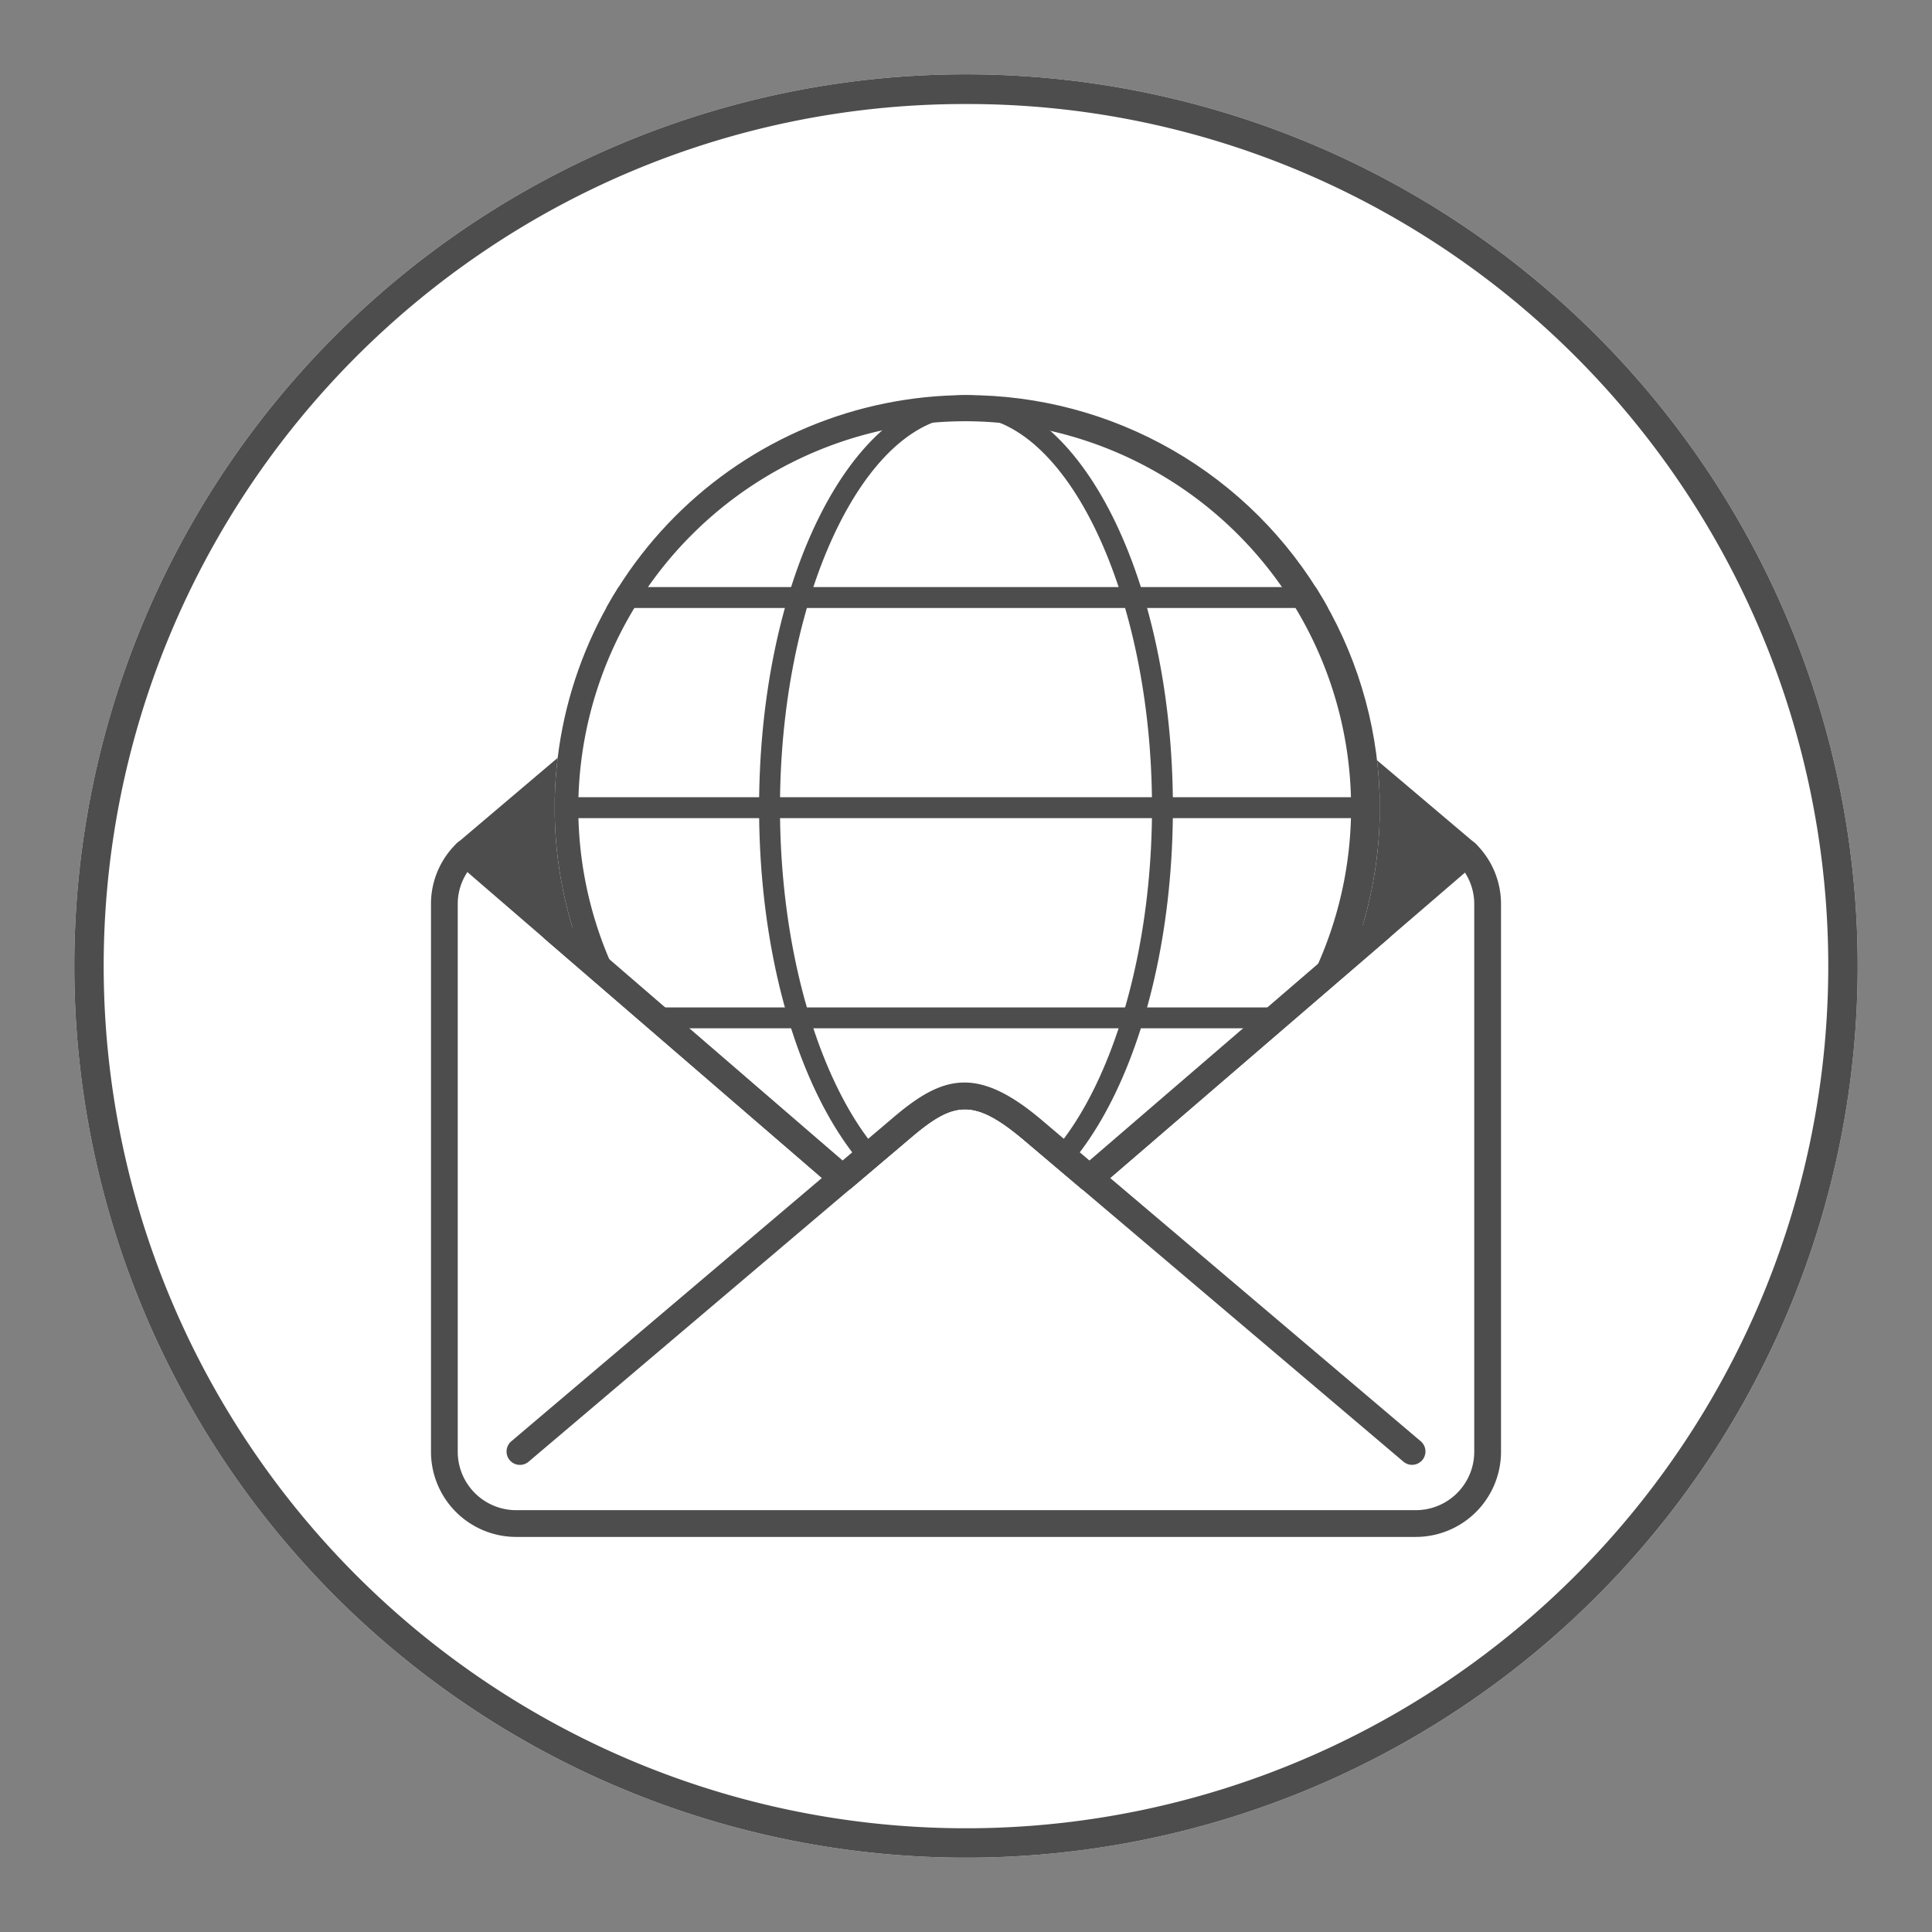<svg xmlns="http://www.w3.org/2000/svg" xmlns:xlink="http://www.w3.org/1999/xlink" width="130" height="130" viewBox="0 0 130 130"><rect x="0" y="0" width="130" height="130" fill="#808080" stroke="none"/><defs><clipPath id="a"><path d="M153.511,142.614l4.041-3.426c3.143-2.664,4.973-3.023,8.8.224l3.777,3.2L189.668,125.8V89.937H133.976v35.821l19.535,16.856Z" transform="translate(-133.976 -89.937)" fill="none"/></clipPath><clipPath id="b"><path d="M161.821,89.937A27.762,27.762,0,1,0,189.668,117.7,27.8,27.8,0,0,0,161.821,89.937Z" transform="translate(-133.976 -89.937)" fill="none"/></clipPath></defs><g transform="translate(5 5)" opacity="0.996"><rect width="130" height="130" transform="translate(-5 -5)" fill="none"/><path d="M60,0A60,60,0,1,1,0,60,60,60,0,0,1,60,0Z" fill="#fff"/><path d="M60,2a57.72,57.72,0,0,0-32.427,9.9A58.175,58.175,0,0,0,6.557,37.424a57.921,57.921,0,0,0,5.347,55,58.175,58.175,0,0,0,25.52,21.016,57.921,57.921,0,0,0,55-5.347,58.175,58.175,0,0,0,21.016-25.52,57.921,57.921,0,0,0-5.347-55A58.175,58.175,0,0,0,82.576,6.557,57.635,57.635,0,0,0,60,2m0-2A60,60,0,1,1,0,60,60,60,0,0,1,60,0Z" fill="#4c4c4c"/><g transform="translate(24 21.586)"><g transform="translate(0 29.913)"><path d="M105.2,218.325a4.8,4.8,0,0,0-1.449,3.433v36.863a4.842,4.842,0,0,0,4.836,4.821h60.529a4.842,4.842,0,0,0,4.836-4.821V221.758a4.8,4.8,0,0,0-1.42-3.4" transform="translate(-102.85 -217.425)" fill="#fff"/><path d="M166.265,261.493H105.735A5.735,5.735,0,0,1,100,255.772V218.909a5.665,5.665,0,0,1,1.719-4.075.9.9,0,1,1,1.26,1.285,3.882,3.882,0,0,0-1.179,2.79v36.863a3.933,3.933,0,0,0,3.935,3.921h60.529a3.933,3.933,0,0,0,3.935-3.921V218.909a3.886,3.886,0,0,0-1.156-2.767.9.9,0,1,1,1.271-1.274A5.672,5.672,0,0,1,172,218.909v36.863A5.735,5.735,0,0,1,166.265,261.493Z" transform="translate(-100 -214.576)" fill="#4c4c4c"/></g><g transform="translate(1.451 3.113)"><path d="M148.5,109.233c-4.29-3.637-6.34-3.236-9.861-.251l-28.84,24.451L135.134,155.3h0l4.041-3.426c3.143-2.665,4.973-3.023,8.8.224l3.777,3.2,25.369-21.836Z" transform="translate(-108.895 -105.732)" fill="#4c4c4c"/><path d="M148.905,153.373a.9.9,0,0,1-.582-.214l-3.777-3.2c-3.433-2.912-4.783-2.645-7.639-.224l-4.04,3.426a.9.9,0,0,1-1.17,0l-25.339-21.863a.9.9,0,0,1,.006-1.368l28.84-24.451c3.635-3.082,6.212-3.829,11.025.25l28.628,24.228a.9.9,0,0,1,.006,1.369l-25.369,21.836A.9.9,0,0,1,148.905,153.373Zm-8.416-7.332c1.493,0,3.121.763,5.221,2.543l3.191,2.706,23.987-20.647L145.065,107.1h0c-3.906-3.312-5.442-3.009-8.7-.251L108.33,130.616l23.959,20.672,3.453-2.928C137.443,146.918,138.889,146.041,140.489,146.041Z" transform="translate(-106.045 -102.908)" fill="#4c4c4c"/></g><path d="M182.116,308.361a.9.9,0,0,1-.582-.214l-25.482-21.6c-3.433-2.91-4.783-2.645-7.639-.224l-25.745,21.828a.9.9,0,1,1-1.164-1.373l25.746-21.828c3.288-2.787,5.617-3.463,9.967.224l25.482,21.6a.9.9,0,0,1-.583,1.586Z" transform="translate(-116.101 -236.381)" fill="#4c4c4c"/><g transform="translate(8.154)"><g clip-path="url(#a)"><g clip-path="url(#b)"><g transform="translate(0)"><g transform="translate(0)"><path d="M161.821,89.937A27.762,27.762,0,1,0,189.668,117.7,27.8,27.8,0,0,0,161.821,89.937Z" transform="translate(-133.976 -89.937)" fill="#fff"/><path d="M161.821,91.695a26,26,0,1,1-26.087,26,26.077,26.077,0,0,1,26.087-26m0-1.758A27.762,27.762,0,1,0,189.668,117.7a27.8,27.8,0,0,0-27.847-27.762Z" transform="translate(-133.976 -89.937)" fill="#4c4c4c"/></g><path d="M205.91,91.343c6.785,0,12.517,12.07,12.517,26.356s-5.733,26.356-12.517,26.356-12.516-12.069-12.516-26.356,5.732-26.356,12.516-26.356m0-1.406c-7.689,0-13.922,12.429-13.922,27.762s6.233,27.762,13.922,27.762,13.923-12.429,13.923-27.762S213.6,89.937,205.91,89.937Z" transform="translate(-178.065 -89.937)" fill="#4c4c4c"/><rect width="55.692" height="1.406" transform="translate(0 27.059)" fill="#4c4c4c"/><rect width="55.692" height="1.406" transform="translate(0 12.917)" fill="#4c4c4c"/><rect width="55.692" height="1.406" transform="translate(0 41.2)" fill="#4c4c4c"/></g></g></g></g><path d="M168.271,254.231a.9.9,0,0,1-.582-.214l-3.777-3.2c-3.433-2.912-4.783-2.645-7.639-.224l-4.04,3.426a.9.9,0,0,1-1.17,0l-19.536-16.856,1.176-1.362,18.953,16.353,3.454-2.928c3.288-2.787,5.617-3.463,9.967.224l3.191,2.706,18.952-16.313a.9.9,0,1,1,1.174,1.364l-19.535,16.815A.9.9,0,0,1,168.271,254.231Z" transform="translate(-123.96 -200.653)" fill="#4c4c4c"/></g></g></svg>